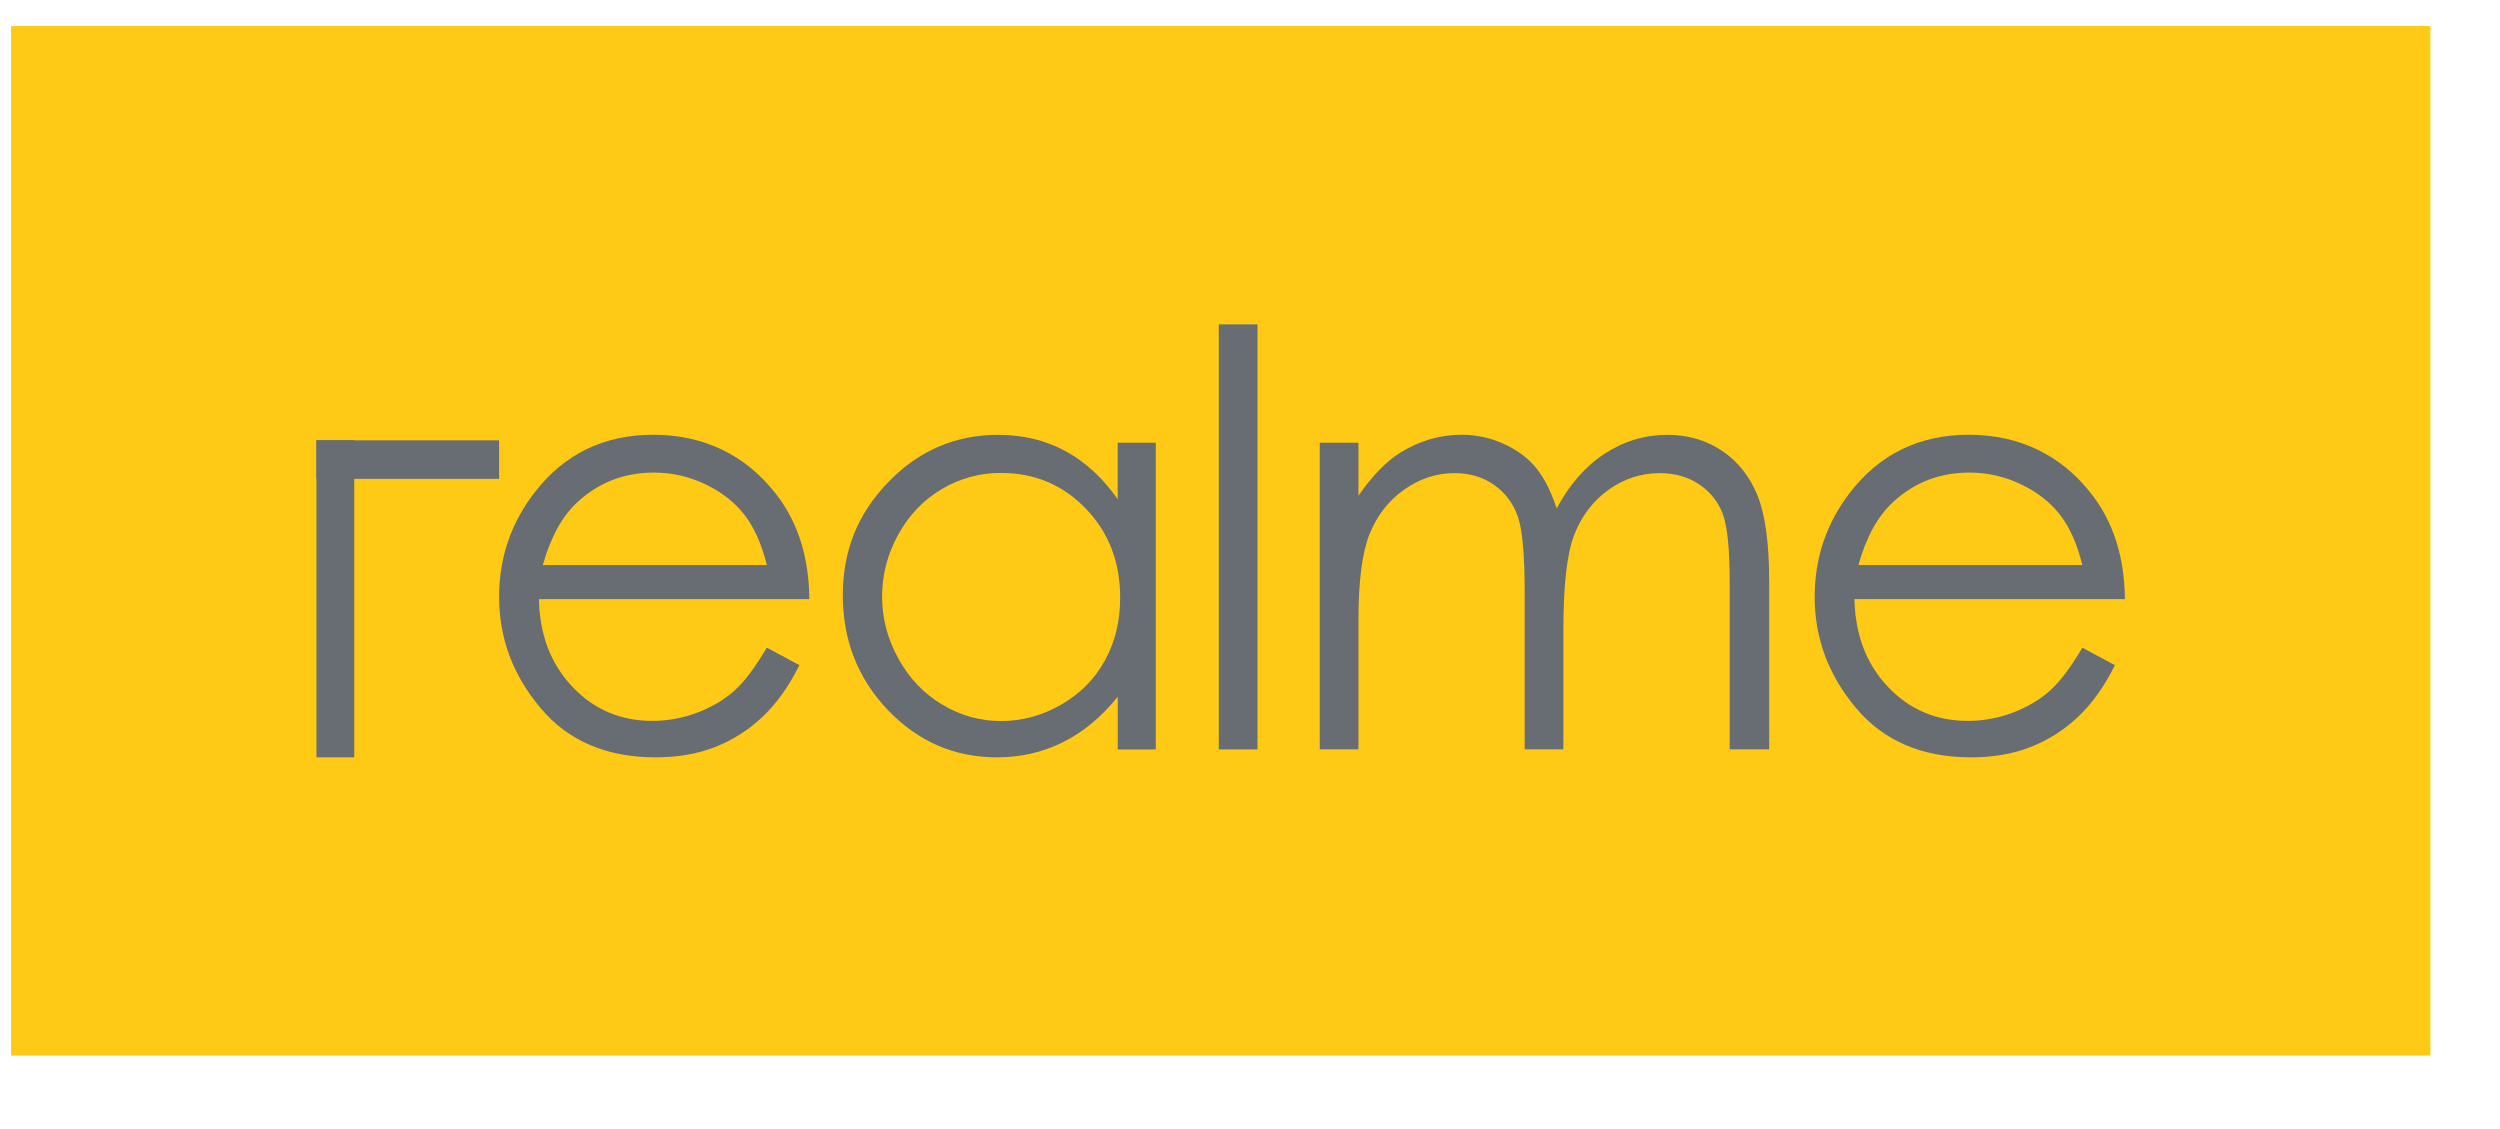 <svg width="31" height="14" viewBox="0 0 31 14" fill="none" xmlns="http://www.w3.org/2000/svg">
<g clip-path="url(#clip0_378_627)">
<path d="M30.137 0.323H0.137V13.089H30.137V0.323Z" fill="#FFCA15"/>
<path d="M9.509 8.031L9.913 8.248C9.78 8.514 9.627 8.728 9.453 8.891C9.28 9.054 9.084 9.178 8.867 9.263C8.65 9.349 8.404 9.391 8.13 9.391C7.522 9.391 7.046 9.188 6.704 8.781C6.361 8.374 6.189 7.915 6.189 7.402C6.189 6.919 6.335 6.489 6.625 6.112C6.992 5.632 7.485 5.391 8.102 5.391C8.72 5.391 9.245 5.637 9.625 6.129C9.895 6.476 10.031 6.91 10.036 7.429H6.683C6.691 7.871 6.83 8.233 7.098 8.516C7.365 8.798 7.695 8.939 8.089 8.939C8.278 8.939 8.463 8.905 8.643 8.838C8.822 8.77 8.975 8.681 9.1 8.57C9.226 8.459 9.362 8.279 9.509 8.03V8.031ZM9.509 7.007C9.444 6.746 9.351 6.537 9.229 6.381C9.107 6.225 8.945 6.099 8.744 6.004C8.543 5.908 8.331 5.86 8.11 5.86C7.744 5.86 7.43 5.98 7.166 6.221C6.974 6.395 6.829 6.658 6.731 7.007H9.509H9.509Z" fill="#686D74"/>
<path d="M14.332 5.49V9.293H13.86V8.64C13.659 8.889 13.434 9.077 13.183 9.202C12.933 9.328 12.66 9.391 12.363 9.391C11.835 9.391 11.385 9.196 11.011 8.806C10.638 8.415 10.451 7.941 10.451 7.382C10.451 6.822 10.639 6.365 11.017 5.976C11.393 5.587 11.847 5.392 12.376 5.392C12.683 5.392 12.959 5.458 13.207 5.591C13.454 5.724 13.672 5.923 13.859 6.189V5.49H14.332H14.332ZM12.416 5.864C12.149 5.864 11.903 5.931 11.677 6.065C11.451 6.199 11.272 6.387 11.138 6.629C11.005 6.871 10.938 7.127 10.938 7.397C10.938 7.667 11.005 7.921 11.139 8.165C11.274 8.41 11.454 8.6 11.682 8.736C11.909 8.872 12.152 8.941 12.413 8.941C12.673 8.941 12.924 8.873 13.158 8.738C13.393 8.603 13.574 8.421 13.701 8.19C13.828 7.959 13.89 7.7 13.89 7.411C13.89 6.971 13.749 6.603 13.465 6.308C13.181 6.013 12.831 5.865 12.416 5.865V5.864Z" fill="#686D74"/>
<path d="M15.113 4.022H15.593V9.293H15.113V4.022Z" fill="#686D74"/>
<path d="M16.365 5.49H16.845V6.147C17.012 5.904 17.183 5.728 17.359 5.615C17.601 5.466 17.856 5.391 18.124 5.391C18.305 5.391 18.476 5.428 18.638 5.5C18.8 5.572 18.933 5.668 19.036 5.788C19.139 5.908 19.228 6.08 19.303 6.304C19.462 6.006 19.662 5.779 19.901 5.624C20.14 5.469 20.398 5.392 20.674 5.392C20.931 5.392 21.158 5.458 21.355 5.591C21.552 5.724 21.698 5.909 21.794 6.147C21.89 6.384 21.938 6.741 21.938 7.216V9.292H21.448V7.216C21.448 6.809 21.42 6.528 21.363 6.375C21.306 6.223 21.209 6.1 21.071 6.007C20.933 5.914 20.769 5.867 20.578 5.867C20.346 5.867 20.134 5.938 19.941 6.077C19.748 6.217 19.608 6.404 19.519 6.636C19.43 6.869 19.386 7.259 19.386 7.804V9.292H18.906V7.346C18.906 6.886 18.879 6.575 18.823 6.411C18.767 6.246 18.669 6.115 18.53 6.015C18.391 5.916 18.225 5.867 18.033 5.867C17.812 5.867 17.605 5.935 17.412 6.071C17.219 6.207 17.076 6.391 16.983 6.621C16.891 6.852 16.845 7.205 16.845 7.68V9.292H16.365V5.489V5.49Z" fill="#686D74"/>
<path d="M25.821 8.031L26.225 8.248C26.093 8.514 25.94 8.728 25.766 8.891C25.592 9.054 25.397 9.178 25.179 9.263C24.962 9.349 24.716 9.391 24.442 9.391C23.834 9.391 23.358 9.188 23.016 8.781C22.673 8.374 22.502 7.915 22.502 7.402C22.502 6.919 22.647 6.489 22.937 6.112C23.305 5.632 23.797 5.391 24.415 5.391C25.032 5.391 25.558 5.637 25.937 6.129C26.207 6.476 26.344 6.91 26.349 7.429H22.995C23.005 7.871 23.142 8.233 23.41 8.516C23.678 8.799 24.008 8.939 24.401 8.939C24.591 8.939 24.776 8.905 24.955 8.838C25.135 8.77 25.287 8.681 25.413 8.57C25.539 8.459 25.675 8.279 25.822 8.03L25.821 8.031ZM25.821 7.007C25.757 6.746 25.664 6.537 25.542 6.381C25.42 6.225 25.258 6.099 25.057 6.004C24.855 5.908 24.644 5.86 24.422 5.86C24.057 5.86 23.742 5.98 23.479 6.221C23.287 6.395 23.142 6.658 23.044 7.007H25.822H25.821Z" fill="#686D74"/>
<path d="M4.393 5.459H3.924V9.391H4.393V5.459Z" fill="#686D74"/>
<path d="M6.189 5.938V5.46H3.924V5.938H6.189Z" fill="#686D74"/>
</g>
<defs>
<clipPath id="clip0_378_627">
<rect width="30" height="12.766" fill="white" transform="translate(0.137 0.323)"/>
</clipPath>
</defs>
</svg>
